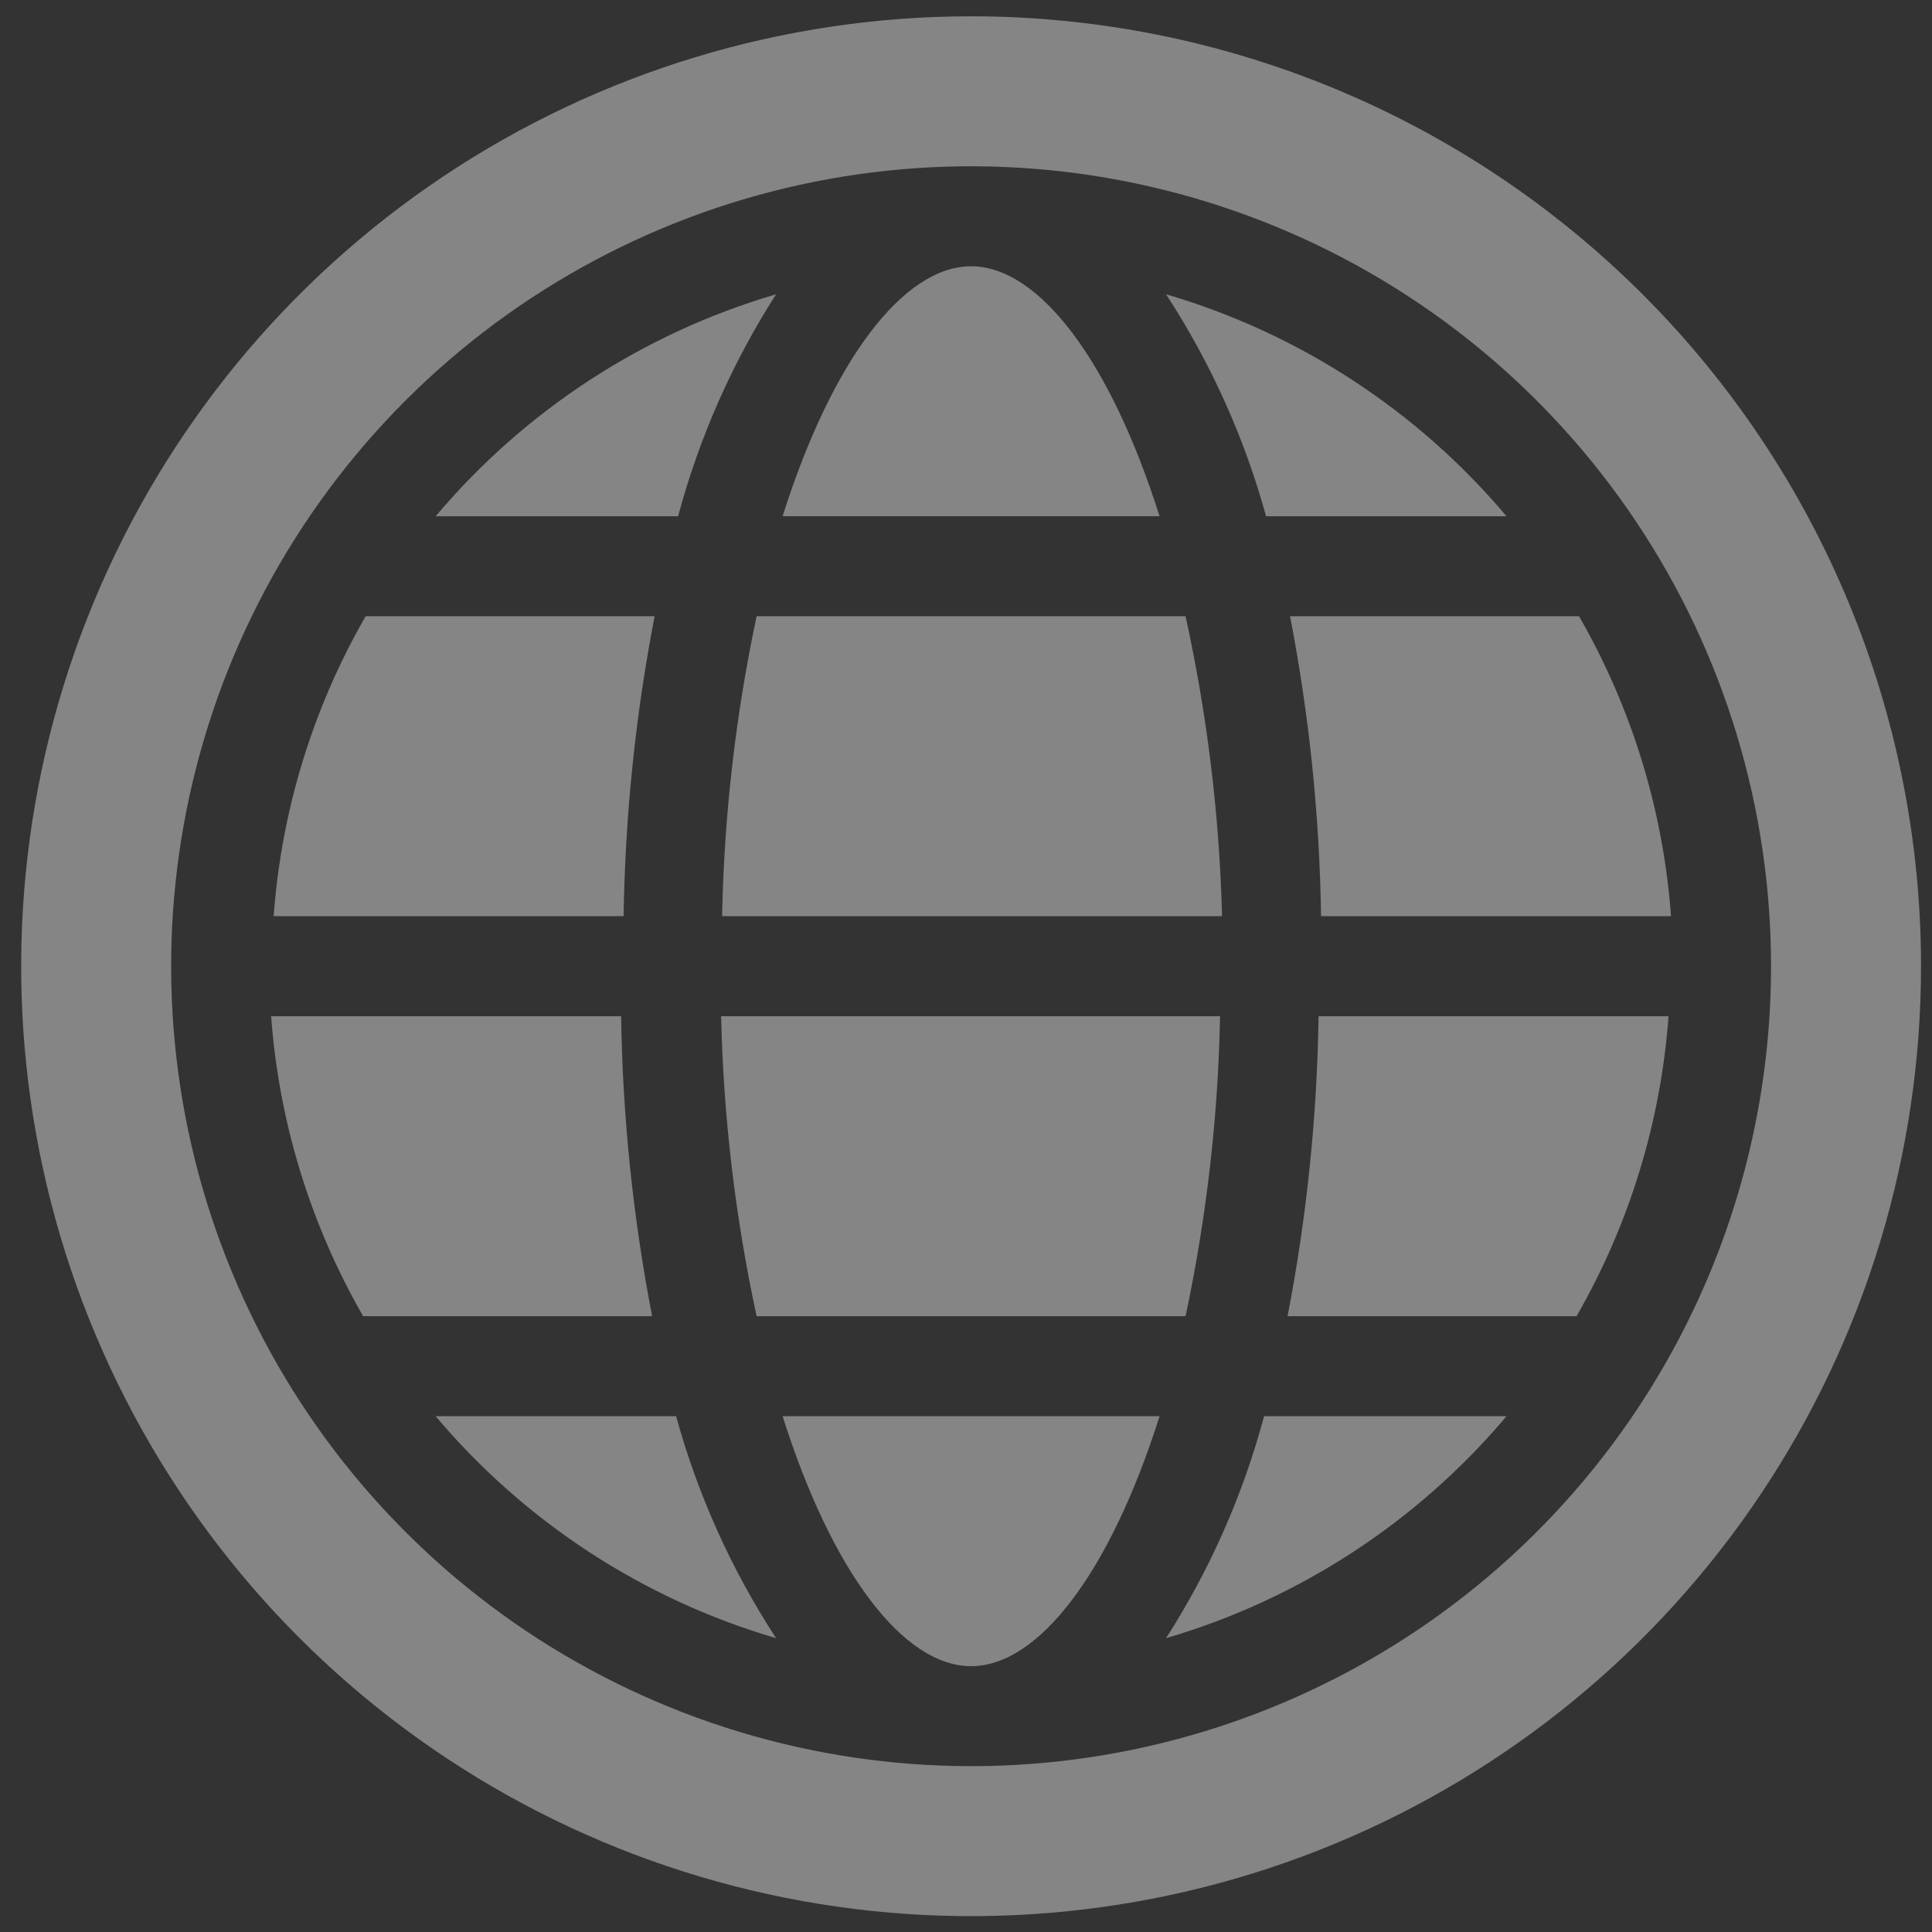 <svg width="85" height="85" viewBox="0 0 85 85" fill="none" xmlns="http://www.w3.org/2000/svg">
<rect x="0" y="0" width="85" height="85" fill="#333333" stroke="none"/>
<path d="M28.801 27.111H16.087C13.763 31.15 12.379 35.661 12.04 40.309H27.437C27.502 35.878 27.959 31.462 28.801 27.111Z" fill="white" fill-opacity="0.4"/>
<path d="M27.327 44.709H11.929C12.269 49.356 13.653 53.868 15.977 57.907H28.691C27.849 53.556 27.392 49.14 27.327 44.709Z" fill="white" fill-opacity="0.4"/>
<path d="M52.16 27.111H33.288C32.365 31.453 31.857 35.872 31.77 40.309H53.766C53.651 35.869 53.113 31.45 52.16 27.111Z" fill="white" fill-opacity="0.4"/>
<path d="M33.288 57.907H52.16C53.083 53.565 53.592 49.146 53.678 44.709H31.726C31.827 49.148 32.35 53.567 33.288 57.907Z" fill="white" fill-opacity="0.4"/>
<path d="M56.648 57.907H69.362C71.686 53.868 73.069 49.356 73.409 44.709H58.012C57.946 49.14 57.49 53.556 56.648 57.907Z" fill="white" fill-opacity="0.4"/>
<path d="M42.724 73.305C45.693 73.305 48.839 69.191 51.016 62.307H34.431C36.609 69.191 39.754 73.305 42.724 73.305Z" fill="white" fill-opacity="0.4"/>
<path d="M42.724 11.715C39.754 11.715 36.609 15.828 34.431 22.713H51.016C48.839 15.828 45.693 11.715 42.724 11.715Z" fill="white" fill-opacity="0.4"/>
<path d="M19.166 62.307C23.091 66.963 28.301 70.36 34.145 72.073C32.183 69.064 30.699 65.77 29.746 62.307H19.166Z" fill="white" fill-opacity="0.4"/>
<path d="M51.302 72.073C57.147 70.36 62.356 66.963 66.282 62.307H55.614C54.688 65.765 53.234 69.059 51.302 72.073Z" fill="white" fill-opacity="0.4"/>
<path d="M42.724 0.717C34.458 0.717 26.378 3.168 19.505 7.76C12.633 12.352 7.276 18.88 4.113 26.516C0.95 34.153 0.122 42.556 1.734 50.663C3.347 58.77 7.327 66.216 13.172 72.061C19.017 77.906 26.464 81.886 34.571 83.499C42.678 85.112 51.081 84.284 58.718 81.121C66.354 77.958 72.881 72.601 77.473 65.728C82.066 58.855 84.517 50.775 84.517 42.51C84.517 31.425 80.114 20.795 72.276 12.958C64.438 5.12 53.808 0.717 42.724 0.717ZM42.724 77.703C35.763 77.703 28.959 75.639 23.171 71.772C17.384 67.905 12.873 62.408 10.209 55.977C7.545 49.547 6.849 42.47 8.206 35.644C9.564 28.817 12.916 22.546 17.838 17.624C22.76 12.702 29.031 9.35 35.858 7.992C42.685 6.634 49.761 7.331 56.192 9.995C62.623 12.658 68.12 17.169 71.987 22.957C75.854 28.744 77.918 35.549 77.918 42.51C77.918 51.843 74.21 60.795 67.61 67.395C61.01 73.995 52.058 77.703 42.724 77.703Z" fill="white" fill-opacity="0.4"/>
<path d="M66.282 22.714C62.356 18.057 57.147 14.66 51.302 12.947C53.264 15.956 54.749 19.25 55.702 22.714H66.282Z" fill="white" fill-opacity="0.4"/>
<path d="M34.145 12.947C28.301 14.66 23.091 18.057 19.166 22.714H29.834C30.76 19.256 32.214 15.961 34.145 12.947Z" fill="white" fill-opacity="0.4"/>
<path d="M58.121 40.309H73.518C73.179 35.661 71.795 31.15 69.471 27.111H56.757C57.599 31.462 58.056 35.878 58.121 40.309Z" fill="white" fill-opacity="0.4"/>
</svg>
